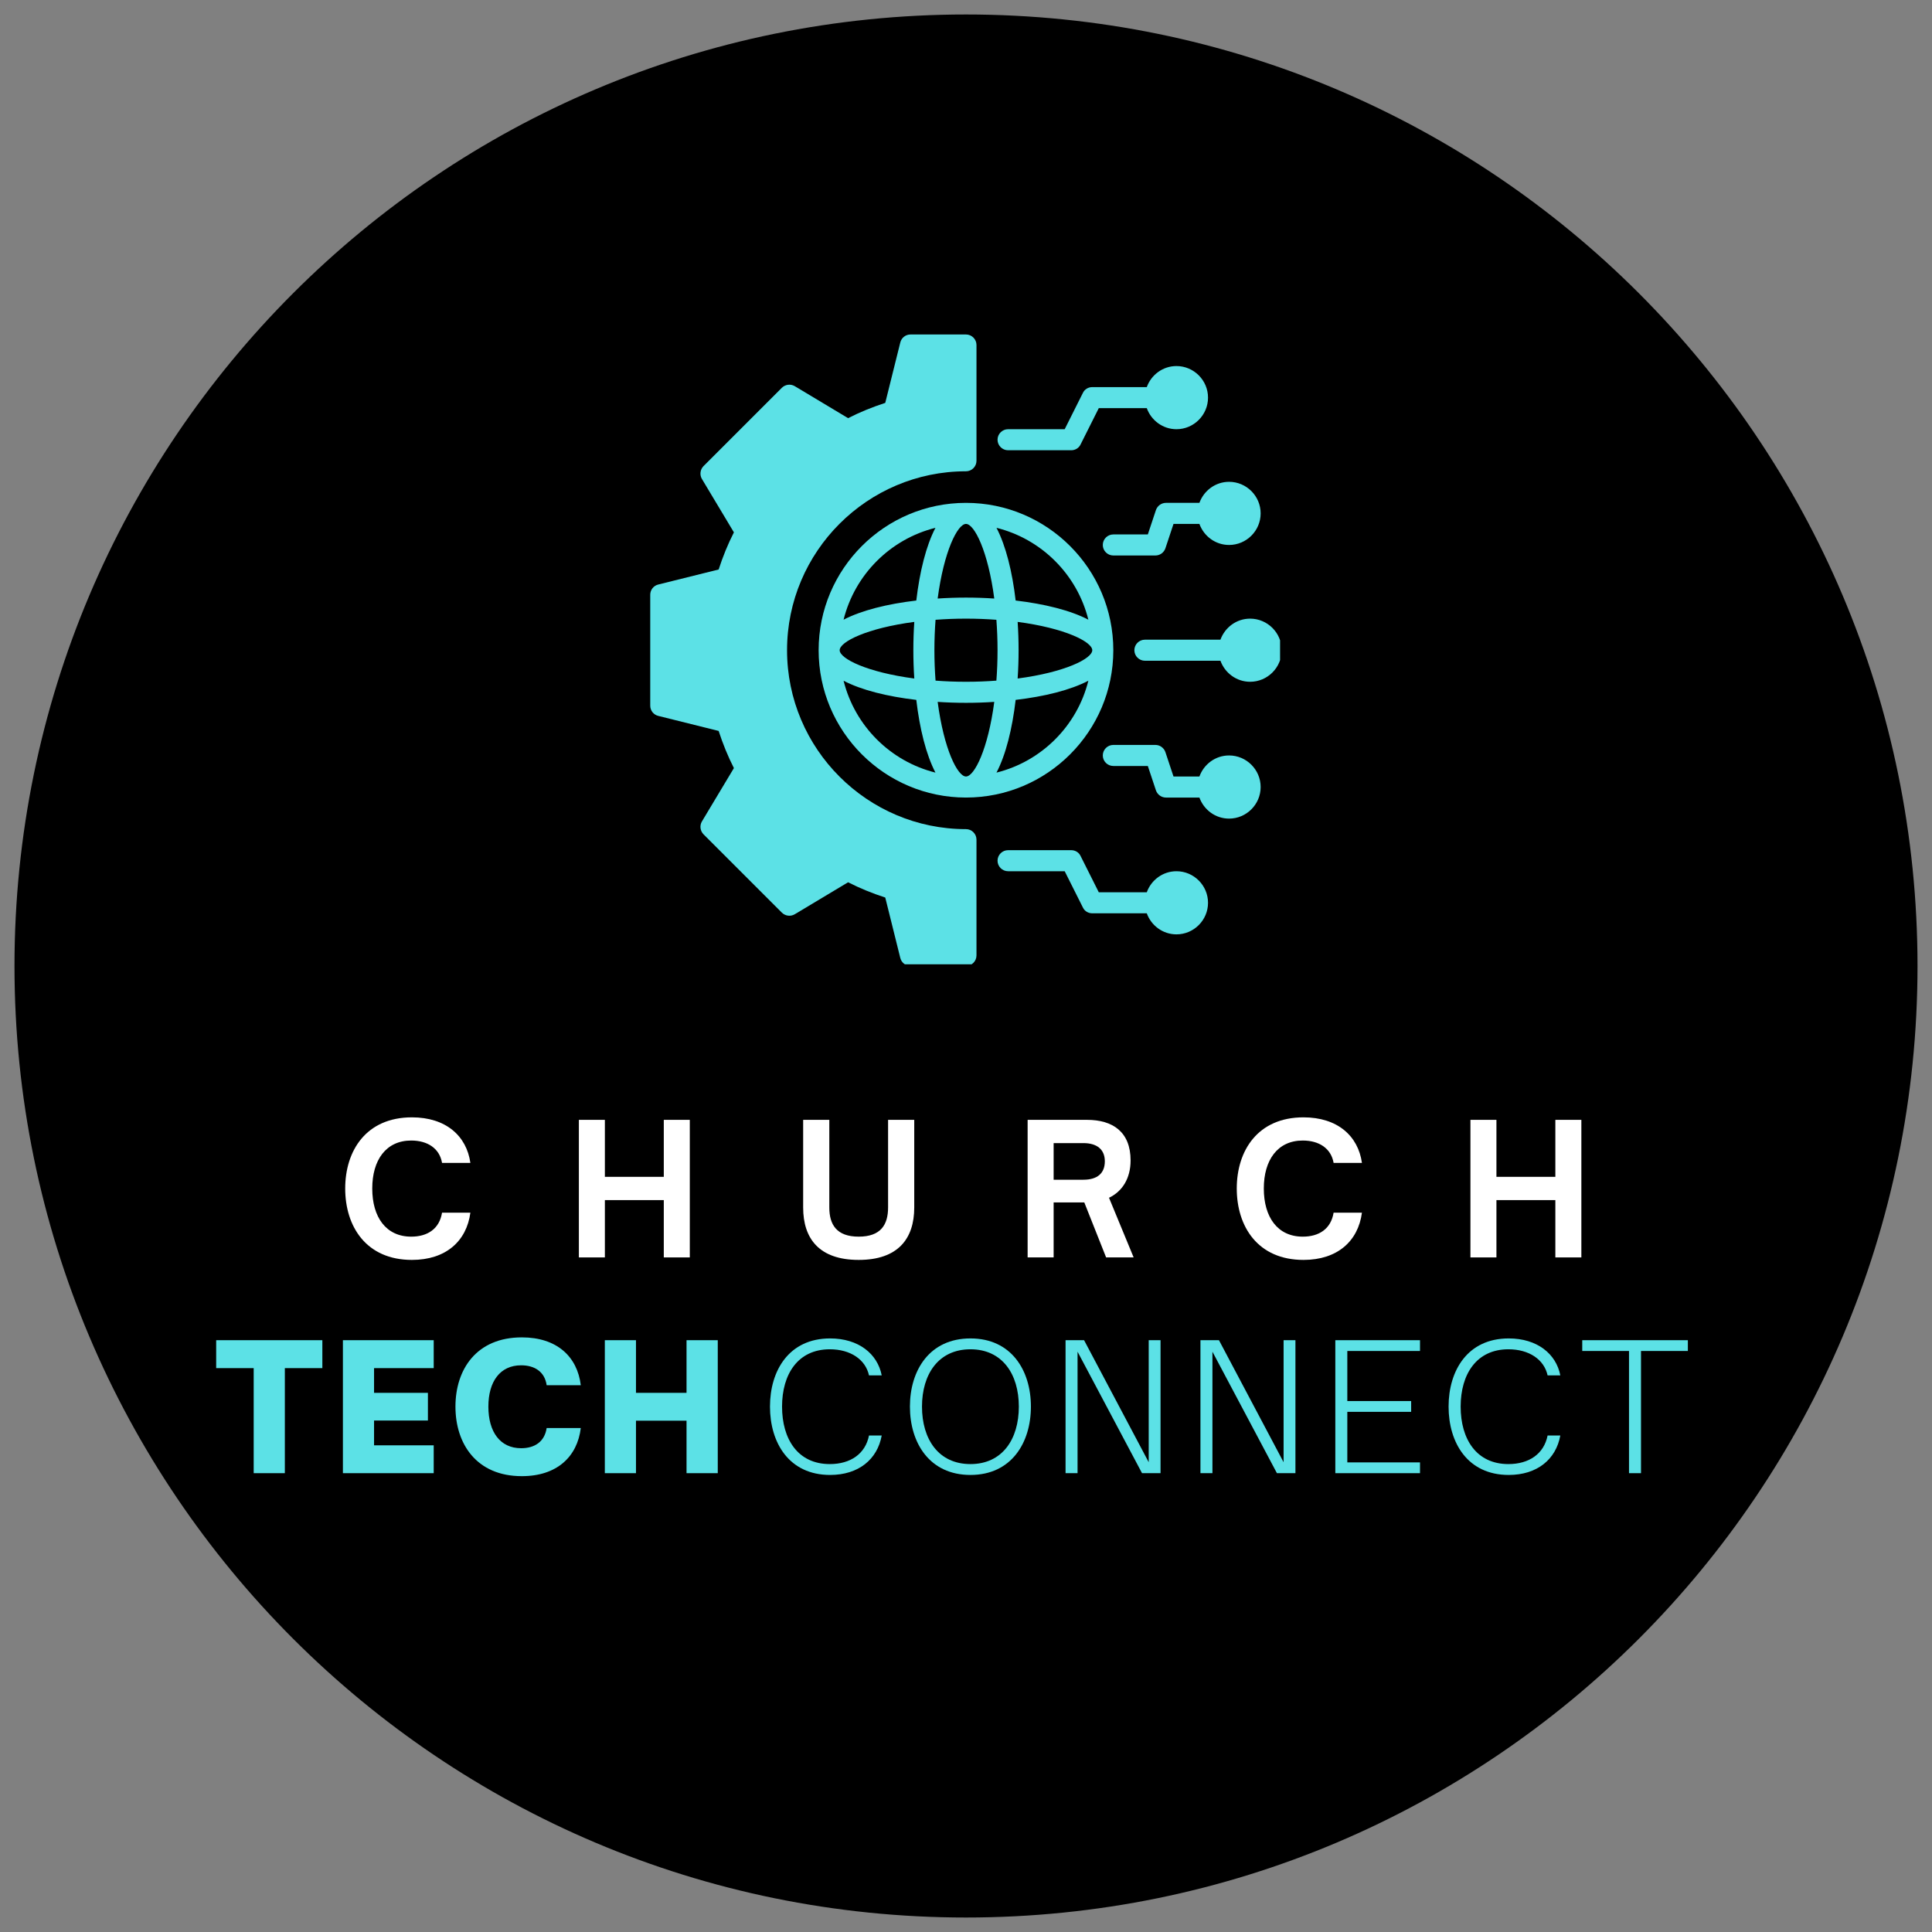 <svg xmlns="http://www.w3.org/2000/svg" xmlns:xlink="http://www.w3.org/1999/xlink" width="500" zoomAndPan="magnify" viewBox="0 0 375 375" height="500" preserveAspectRatio="xMidYMid meet" version="1.0"><rect x="0" y="0" width="375" height="375" fill="#808080" stroke="none"/><defs><g/><clipPath id="4ce2c9550f"><path d="M 2.812 2.812 L 372.188 2.812 L 372.188 372.188 L 2.812 372.188 Z M 2.812 2.812 " clip-rule="nonzero"/></clipPath><clipPath id="a496457bba"><path d="M 187.5 2.812 C 85.5 2.812 2.812 85.5 2.812 187.5 C 2.812 289.5 85.5 372.188 187.5 372.188 C 289.5 372.188 372.188 289.5 372.188 187.5 C 372.188 85.5 289.5 2.812 187.5 2.812 Z M 187.5 2.812 " clip-rule="nonzero"/></clipPath><clipPath id="51239fe30c"><path d="M 126.211 64.922 L 190 64.922 L 190 187.172 L 126.211 187.172 Z M 126.211 64.922 " clip-rule="nonzero"/></clipPath><clipPath id="e0097d8fed"><path d="M 220 120 L 248.461 120 L 248.461 133 L 220 133 Z M 220 120 " clip-rule="nonzero"/></clipPath></defs><g clip-path="url(#4ce2c9550f)"><g clip-path="url(#a496457bba)"><path fill="#000000" d="M 2.812 2.812 L 372.188 2.812 L 372.188 372.188 L 2.812 372.188 Z M 2.812 2.812 " fill-opacity="1" fill-rule="nonzero"/></g></g><g clip-path="url(#51239fe30c)"><path fill="#5ce1e6" d="M 187.496 160.934 C 168.355 160.934 152.766 145.348 152.766 126.207 C 152.766 107.066 168.355 91.477 187.496 91.477 C 188.617 91.477 189.535 90.559 189.535 89.434 L 189.535 66.965 C 189.535 65.84 188.617 64.922 187.496 64.922 L 176.73 64.922 C 175.789 64.922 174.973 65.555 174.746 66.477 L 171.828 78.199 C 169.312 79.016 166.902 79.996 164.617 81.164 L 154.258 74.953 C 153.461 74.48 152.441 74.605 151.766 75.258 L 136.547 90.477 C 135.895 91.152 135.77 92.172 136.242 92.969 L 142.449 103.328 C 141.285 105.613 140.305 108.023 139.488 110.539 L 127.762 113.457 C 126.844 113.684 126.211 114.5 126.211 115.441 L 126.211 136.973 C 126.211 137.91 126.844 138.727 127.762 138.953 L 139.488 141.875 C 140.305 144.387 141.285 146.797 142.449 149.086 L 136.242 159.441 C 135.77 160.238 135.895 161.258 136.547 161.934 L 151.766 177.152 C 152.441 177.805 153.461 177.93 154.258 177.457 L 164.617 171.25 C 166.902 172.414 169.312 173.395 171.828 174.211 L 174.746 185.938 C 174.973 186.855 175.789 187.488 176.73 187.488 L 187.496 187.488 C 188.617 187.488 189.535 186.57 189.535 185.445 L 189.535 162.977 C 189.535 161.852 188.617 160.934 187.496 160.934 Z M 187.496 160.934 " fill-opacity="1" fill-rule="nonzero"/></g><path fill="#5ce1e6" d="M 187.496 97.605 C 171.723 97.605 158.895 110.434 158.895 126.207 C 158.895 141.977 171.723 154.805 187.496 154.805 C 203.266 154.805 216.094 141.977 216.094 126.207 C 216.094 110.434 203.266 97.605 187.496 97.605 Z M 187.496 101.691 C 189.129 101.691 191.785 107.004 192.988 116.176 C 191.172 116.055 189.332 115.992 187.496 115.992 C 185.656 115.992 183.816 116.055 182 116.176 C 183.203 107.023 185.859 101.691 187.496 101.691 Z M 181.57 102.449 C 179.754 105.922 178.508 110.965 177.852 116.562 C 172.254 117.219 167.23 118.465 163.738 120.281 C 165.922 111.52 172.809 104.633 181.57 102.449 Z M 162.98 126.207 C 162.98 124.57 168.293 121.914 177.465 120.711 C 177.34 122.527 177.281 124.367 177.281 126.207 C 177.281 128.043 177.34 129.883 177.465 131.699 C 168.312 130.496 162.98 127.84 162.98 126.207 Z M 163.738 132.129 C 167.211 133.949 172.254 135.195 177.852 135.848 C 178.508 141.445 179.754 146.469 181.57 149.961 C 172.809 147.777 165.922 140.895 163.738 132.129 Z M 187.496 150.719 C 185.859 150.719 183.203 145.406 182 136.234 C 183.816 136.359 185.656 136.418 187.496 136.418 C 189.332 136.418 191.172 136.359 192.988 136.234 C 191.785 145.387 189.129 150.719 187.496 150.719 Z M 187.496 132.332 C 185.41 132.332 183.43 132.254 181.59 132.109 C 181.449 130.25 181.367 128.289 181.367 126.207 C 181.367 124.121 181.449 122.141 181.59 120.301 C 183.449 120.16 185.41 120.078 187.496 120.078 C 189.578 120.078 191.559 120.16 193.398 120.301 C 193.539 122.16 193.621 124.121 193.621 126.207 C 193.621 128.289 193.539 130.27 193.398 132.109 C 191.539 132.254 189.578 132.332 187.496 132.332 Z M 193.418 149.961 C 195.238 146.488 196.484 141.445 197.137 135.848 C 202.734 135.195 207.758 133.949 211.25 132.129 C 209.066 140.895 202.184 147.777 193.418 149.961 Z M 212.008 126.207 C 212.008 127.84 206.695 130.496 197.523 131.699 C 197.648 129.883 197.707 128.043 197.707 126.207 C 197.707 124.367 197.648 122.527 197.523 120.711 C 206.676 121.914 212.008 124.57 212.008 126.207 Z M 197.137 116.562 C 196.484 110.965 195.238 105.941 193.418 102.449 C 202.184 104.633 209.066 111.52 211.25 120.281 C 207.777 118.465 202.734 117.219 197.137 116.562 Z M 197.137 116.562 " fill-opacity="1" fill-rule="nonzero"/><g clip-path="url(#e0097d8fed)"><path fill="#5ce1e6" d="M 242.648 120.078 C 239.992 120.078 237.746 121.793 236.887 124.164 L 222.223 124.164 C 221.098 124.164 220.18 125.082 220.18 126.207 C 220.18 127.328 221.098 128.25 222.223 128.25 L 236.887 128.25 C 237.746 130.617 239.992 132.332 242.648 132.332 C 246.02 132.332 248.777 129.574 248.777 126.207 C 248.777 122.836 246.02 120.078 242.648 120.078 Z M 242.648 120.078 " fill-opacity="1" fill-rule="nonzero"/></g><path fill="#5ce1e6" d="M 195.664 87.395 L 207.922 87.395 C 208.699 87.395 209.414 86.965 209.738 86.27 L 213.273 79.223 L 222.59 79.223 C 223.445 81.59 225.695 83.309 228.352 83.309 C 231.719 83.309 234.477 80.551 234.477 77.18 C 234.477 73.809 231.719 71.051 228.352 71.051 C 225.695 71.051 223.445 72.766 222.59 75.137 L 212.008 75.137 C 211.23 75.137 210.516 75.566 210.191 76.258 L 206.656 83.309 L 195.664 83.309 C 194.543 83.309 193.621 84.227 193.621 85.352 C 193.621 86.473 194.543 87.395 195.664 87.395 Z M 195.664 87.395 " fill-opacity="1" fill-rule="nonzero"/><path fill="#5ce1e6" d="M 228.352 169.105 C 225.695 169.105 223.445 170.82 222.59 173.188 L 213.273 173.188 L 209.738 166.141 C 209.414 165.445 208.699 165.02 207.922 165.02 L 195.664 165.02 C 194.543 165.02 193.621 165.938 193.621 167.062 C 193.621 168.184 194.543 169.105 195.664 169.105 L 206.656 169.105 L 210.191 176.152 C 210.516 176.848 211.23 177.273 212.008 177.273 L 222.59 177.273 C 223.445 179.645 225.695 181.359 228.352 181.359 C 231.719 181.359 234.477 178.602 234.477 175.23 C 234.477 171.863 231.719 169.105 228.352 169.105 Z M 228.352 169.105 " fill-opacity="1" fill-rule="nonzero"/><path fill="#5ce1e6" d="M 238.562 146.633 C 235.906 146.633 233.66 148.348 232.805 150.719 L 227.777 150.719 L 226.203 145.98 C 225.918 145.164 225.145 144.59 224.266 144.59 L 216.094 144.59 C 214.969 144.59 214.051 145.508 214.051 146.633 C 214.051 147.758 214.969 148.676 216.094 148.676 L 222.793 148.676 L 224.367 153.414 C 224.652 154.23 225.43 154.805 226.309 154.805 L 232.805 154.805 C 233.66 157.176 235.906 158.891 238.562 158.891 C 241.934 158.891 244.691 156.133 244.691 152.762 C 244.691 149.391 241.934 146.633 238.562 146.633 Z M 238.562 146.633 " fill-opacity="1" fill-rule="nonzero"/><path fill="#5ce1e6" d="M 232.805 97.605 L 226.309 97.605 C 225.43 97.605 224.652 98.18 224.367 98.996 L 222.793 103.734 L 216.094 103.734 C 214.969 103.734 214.051 104.652 214.051 105.777 C 214.051 106.902 214.969 107.82 216.094 107.82 L 224.266 107.82 C 225.145 107.82 225.918 107.25 226.203 106.43 L 227.777 101.691 L 232.805 101.691 C 233.66 104.062 235.906 105.777 238.562 105.777 C 241.934 105.777 244.691 103.02 244.691 99.648 C 244.691 96.277 241.934 93.52 238.562 93.52 C 235.906 93.52 233.66 95.238 232.805 97.605 Z M 232.805 97.605 " fill-opacity="1" fill-rule="nonzero"/><g fill="#5ce1e6" fill-opacity="1"><g transform="translate(41.694, 285.943)"><g><path d="M 13.594 0 L 13.594 -20.391 L 20.875 -20.391 L 20.875 -25.812 L 0.266 -25.812 L 0.266 -20.391 L 7.547 -20.391 L 7.547 0 Z M 13.594 0 "/></g></g></g><g fill="#5ce1e6" fill-opacity="1"><g transform="translate(64.526, 285.943)"><g><path d="M 19.656 0 L 19.656 -5.406 L 8.078 -5.406 L 8.078 -10.219 L 18.531 -10.219 L 18.531 -15.594 L 8.078 -15.594 L 8.078 -20.391 L 19.656 -20.391 L 19.656 -25.812 L 2.031 -25.812 L 2.031 0 Z M 19.656 0 "/></g></g></g><g fill="#5ce1e6" fill-opacity="1"><g transform="translate(87.324, 285.943)"><g><path d="M 13.969 0.578 C 20.766 0.578 24.734 -3.188 25.406 -8.766 L 18.781 -8.766 C 18.375 -6.062 16.406 -4.844 13.828 -4.844 C 9.75 -4.844 7.469 -8.016 7.469 -12.922 C 7.469 -17.797 9.75 -20.938 13.828 -20.938 C 16.406 -20.938 18.406 -19.719 18.781 -17.078 L 25.406 -17.078 C 24.734 -22.625 20.766 -26.359 13.969 -26.359 C 5.141 -26.359 1.078 -20.125 1.078 -12.922 C 1.078 -5.719 5.141 0.578 13.969 0.578 Z M 13.969 0.578 "/></g></g></g><g fill="#5ce1e6" fill-opacity="1"><g transform="translate(115.365, 285.943)"><g><path d="M 8.078 0 L 8.078 -10.188 L 17.891 -10.188 L 17.891 0 L 23.953 0 L 23.953 -25.812 L 17.891 -25.812 L 17.891 -15.594 L 8.078 -15.594 L 8.078 -25.812 L 2.031 -25.812 L 2.031 0 Z M 8.078 0 "/></g></g></g><g fill="#5ce1e6" fill-opacity="1"><g transform="translate(147.765, 285.943)"><g><path d="M 13.359 0.344 C 18.875 0.344 22.531 -2.672 23.375 -7.312 L 20.906 -7.312 C 20.203 -3.75 17.312 -1.766 13.297 -1.766 C 7.109 -1.766 4.031 -6.594 4.031 -12.922 C 4.031 -19.219 7.109 -24.047 13.297 -24.047 C 17.312 -24.047 20.234 -22.062 20.906 -18.984 L 23.375 -18.984 C 22.562 -23.172 18.875 -26.156 13.359 -26.156 C 5.375 -26.156 1.688 -19.922 1.688 -12.922 C 1.688 -5.922 5.375 0.344 13.359 0.344 Z M 13.359 0.344 "/></g></g></g><g fill="#5ce1e6" fill-opacity="1"><g transform="translate(174.927, 285.943)"><g><path d="M 13.438 0.344 C 21.375 0.344 25.172 -5.891 25.172 -12.922 C 25.172 -19.953 21.375 -26.156 13.438 -26.156 C 5.484 -26.156 1.688 -19.953 1.688 -12.922 C 1.688 -5.891 5.484 0.344 13.438 0.344 Z M 13.438 -1.766 C 7.234 -1.766 4.031 -6.594 4.031 -12.922 C 4.031 -19.219 7.234 -24.047 13.438 -24.047 C 19.625 -24.047 22.828 -19.219 22.828 -12.922 C 22.828 -6.594 19.625 -1.766 13.438 -1.766 Z M 13.438 -1.766 "/></g></g></g><g fill="#5ce1e6" fill-opacity="1"><g transform="translate(204.152, 285.943)"><g><path d="M 5 0 L 5 -23.578 L 17.516 0 L 21.109 0 L 21.109 -25.812 L 18.812 -25.812 L 18.812 -2.125 L 6.266 -25.812 L 2.672 -25.812 L 2.672 0 Z M 5 0 "/></g></g></g><g fill="#5ce1e6" fill-opacity="1"><g transform="translate(230.333, 285.943)"><g><path d="M 5 0 L 5 -23.578 L 17.516 0 L 21.109 0 L 21.109 -25.812 L 18.812 -25.812 L 18.812 -2.125 L 6.266 -25.812 L 2.672 -25.812 L 2.672 0 Z M 5 0 "/></g></g></g><g fill="#5ce1e6" fill-opacity="1"><g transform="translate(256.513, 285.943)"><g><path d="M 19.109 0 L 19.109 -2.094 L 5 -2.094 L 5 -11.906 L 17.391 -11.906 L 17.391 -14 L 5 -14 L 5 -23.719 L 19.109 -23.719 L 19.109 -25.812 L 2.672 -25.812 L 2.672 0 Z M 19.109 0 "/></g></g></g><g fill="#5ce1e6" fill-opacity="1"><g transform="translate(279.481, 285.943)"><g><path d="M 13.359 0.344 C 18.875 0.344 22.531 -2.672 23.375 -7.312 L 20.906 -7.312 C 20.203 -3.75 17.312 -1.766 13.297 -1.766 C 7.109 -1.766 4.031 -6.594 4.031 -12.922 C 4.031 -19.219 7.109 -24.047 13.297 -24.047 C 17.312 -24.047 20.234 -22.062 20.906 -18.984 L 23.375 -18.984 C 22.562 -23.172 18.875 -26.156 13.359 -26.156 C 5.375 -26.156 1.688 -19.922 1.688 -12.922 C 1.688 -5.922 5.375 0.344 13.359 0.344 Z M 13.359 0.344 "/></g></g></g><g fill="#5ce1e6" fill-opacity="1"><g transform="translate(306.643, 285.943)"><g><path d="M 11.875 0 L 11.875 -23.719 L 20.969 -23.719 L 20.969 -25.812 L 0.469 -25.812 L 0.469 -23.719 L 9.547 -23.719 L 9.547 0 Z M 11.875 0 "/></g></g></g><g fill="#ffffff" fill-opacity="1"><g transform="translate(65.645, 244.064)"><g><path d="M 14.312 0.484 C 20.891 0.484 24.922 -3.156 25.656 -8.688 L 20.156 -8.688 C 19.641 -5.531 17.328 -4.031 14.172 -4.031 C 9.281 -4.031 6.609 -7.812 6.609 -13.375 C 6.609 -18.906 9.281 -22.688 14.172 -22.688 C 17.328 -22.688 19.672 -21.172 20.156 -18.344 L 25.656 -18.344 C 24.922 -23.594 20.891 -27.188 14.312 -27.188 C 5.453 -27.188 1.359 -20.75 1.359 -13.375 C 1.359 -5.984 5.453 0.484 14.312 0.484 Z M 14.312 0.484 "/></g></g></g><g fill="#ffffff" fill-opacity="1"><g transform="translate(109.983, 244.064)"><g><path d="M 7.422 0 L 7.422 -11.125 L 18.859 -11.125 L 18.859 0 L 23.906 0 L 23.906 -26.703 L 18.859 -26.703 L 18.859 -15.641 L 7.422 -15.641 L 7.422 -26.703 L 2.375 -26.703 L 2.375 0 Z M 7.422 0 "/></g></g></g><g fill="#ffffff" fill-opacity="1"><g transform="translate(153.798, 244.064)"><g><path d="M 12.875 0.484 C 20.516 0.484 23.656 -3.641 23.656 -9.688 L 23.656 -26.703 L 18.578 -26.703 L 18.578 -9.688 C 18.578 -6.375 17.188 -4.031 12.875 -4.031 C 8.578 -4.031 7.172 -6.375 7.172 -9.688 L 7.172 -26.703 L 2.094 -26.703 L 2.094 -9.688 C 2.094 -3.641 5.219 0.484 12.875 0.484 Z M 12.875 0.484 "/></g></g></g><g fill="#ffffff" fill-opacity="1"><g transform="translate(197.087, 244.064)"><g><path d="M 18.172 -11.578 C 20.75 -12.812 22.359 -15.328 22.359 -18.828 C 22.359 -24.359 18.906 -26.703 13.891 -26.703 L 2.375 -26.703 L 2.375 0 L 7.422 0 L 7.422 -10.672 L 13.375 -10.672 L 17.609 0 L 22.953 0 Z M 13.188 -22.188 C 15.859 -22.188 17.359 -20.938 17.359 -18.656 C 17.359 -16.312 15.891 -15.078 13.188 -15.078 L 7.422 -15.078 L 7.422 -22.188 Z M 13.188 -22.188 "/></g></g></g><g fill="#ffffff" fill-opacity="1"><g transform="translate(238.696, 244.064)"><g><path d="M 14.312 0.484 C 20.891 0.484 24.922 -3.156 25.656 -8.688 L 20.156 -8.688 C 19.641 -5.531 17.328 -4.031 14.172 -4.031 C 9.281 -4.031 6.609 -7.812 6.609 -13.375 C 6.609 -18.906 9.281 -22.688 14.172 -22.688 C 17.328 -22.688 19.672 -21.172 20.156 -18.344 L 25.656 -18.344 C 24.922 -23.594 20.891 -27.188 14.312 -27.188 C 5.453 -27.188 1.359 -20.75 1.359 -13.375 C 1.359 -5.984 5.453 0.484 14.312 0.484 Z M 14.312 0.484 "/></g></g></g><g fill="#ffffff" fill-opacity="1"><g transform="translate(283.035, 244.064)"><g><path d="M 7.422 0 L 7.422 -11.125 L 18.859 -11.125 L 18.859 0 L 23.906 0 L 23.906 -26.703 L 18.859 -26.703 L 18.859 -15.641 L 7.422 -15.641 L 7.422 -26.703 L 2.375 -26.703 L 2.375 0 Z M 7.422 0 "/></g></g></g></svg>